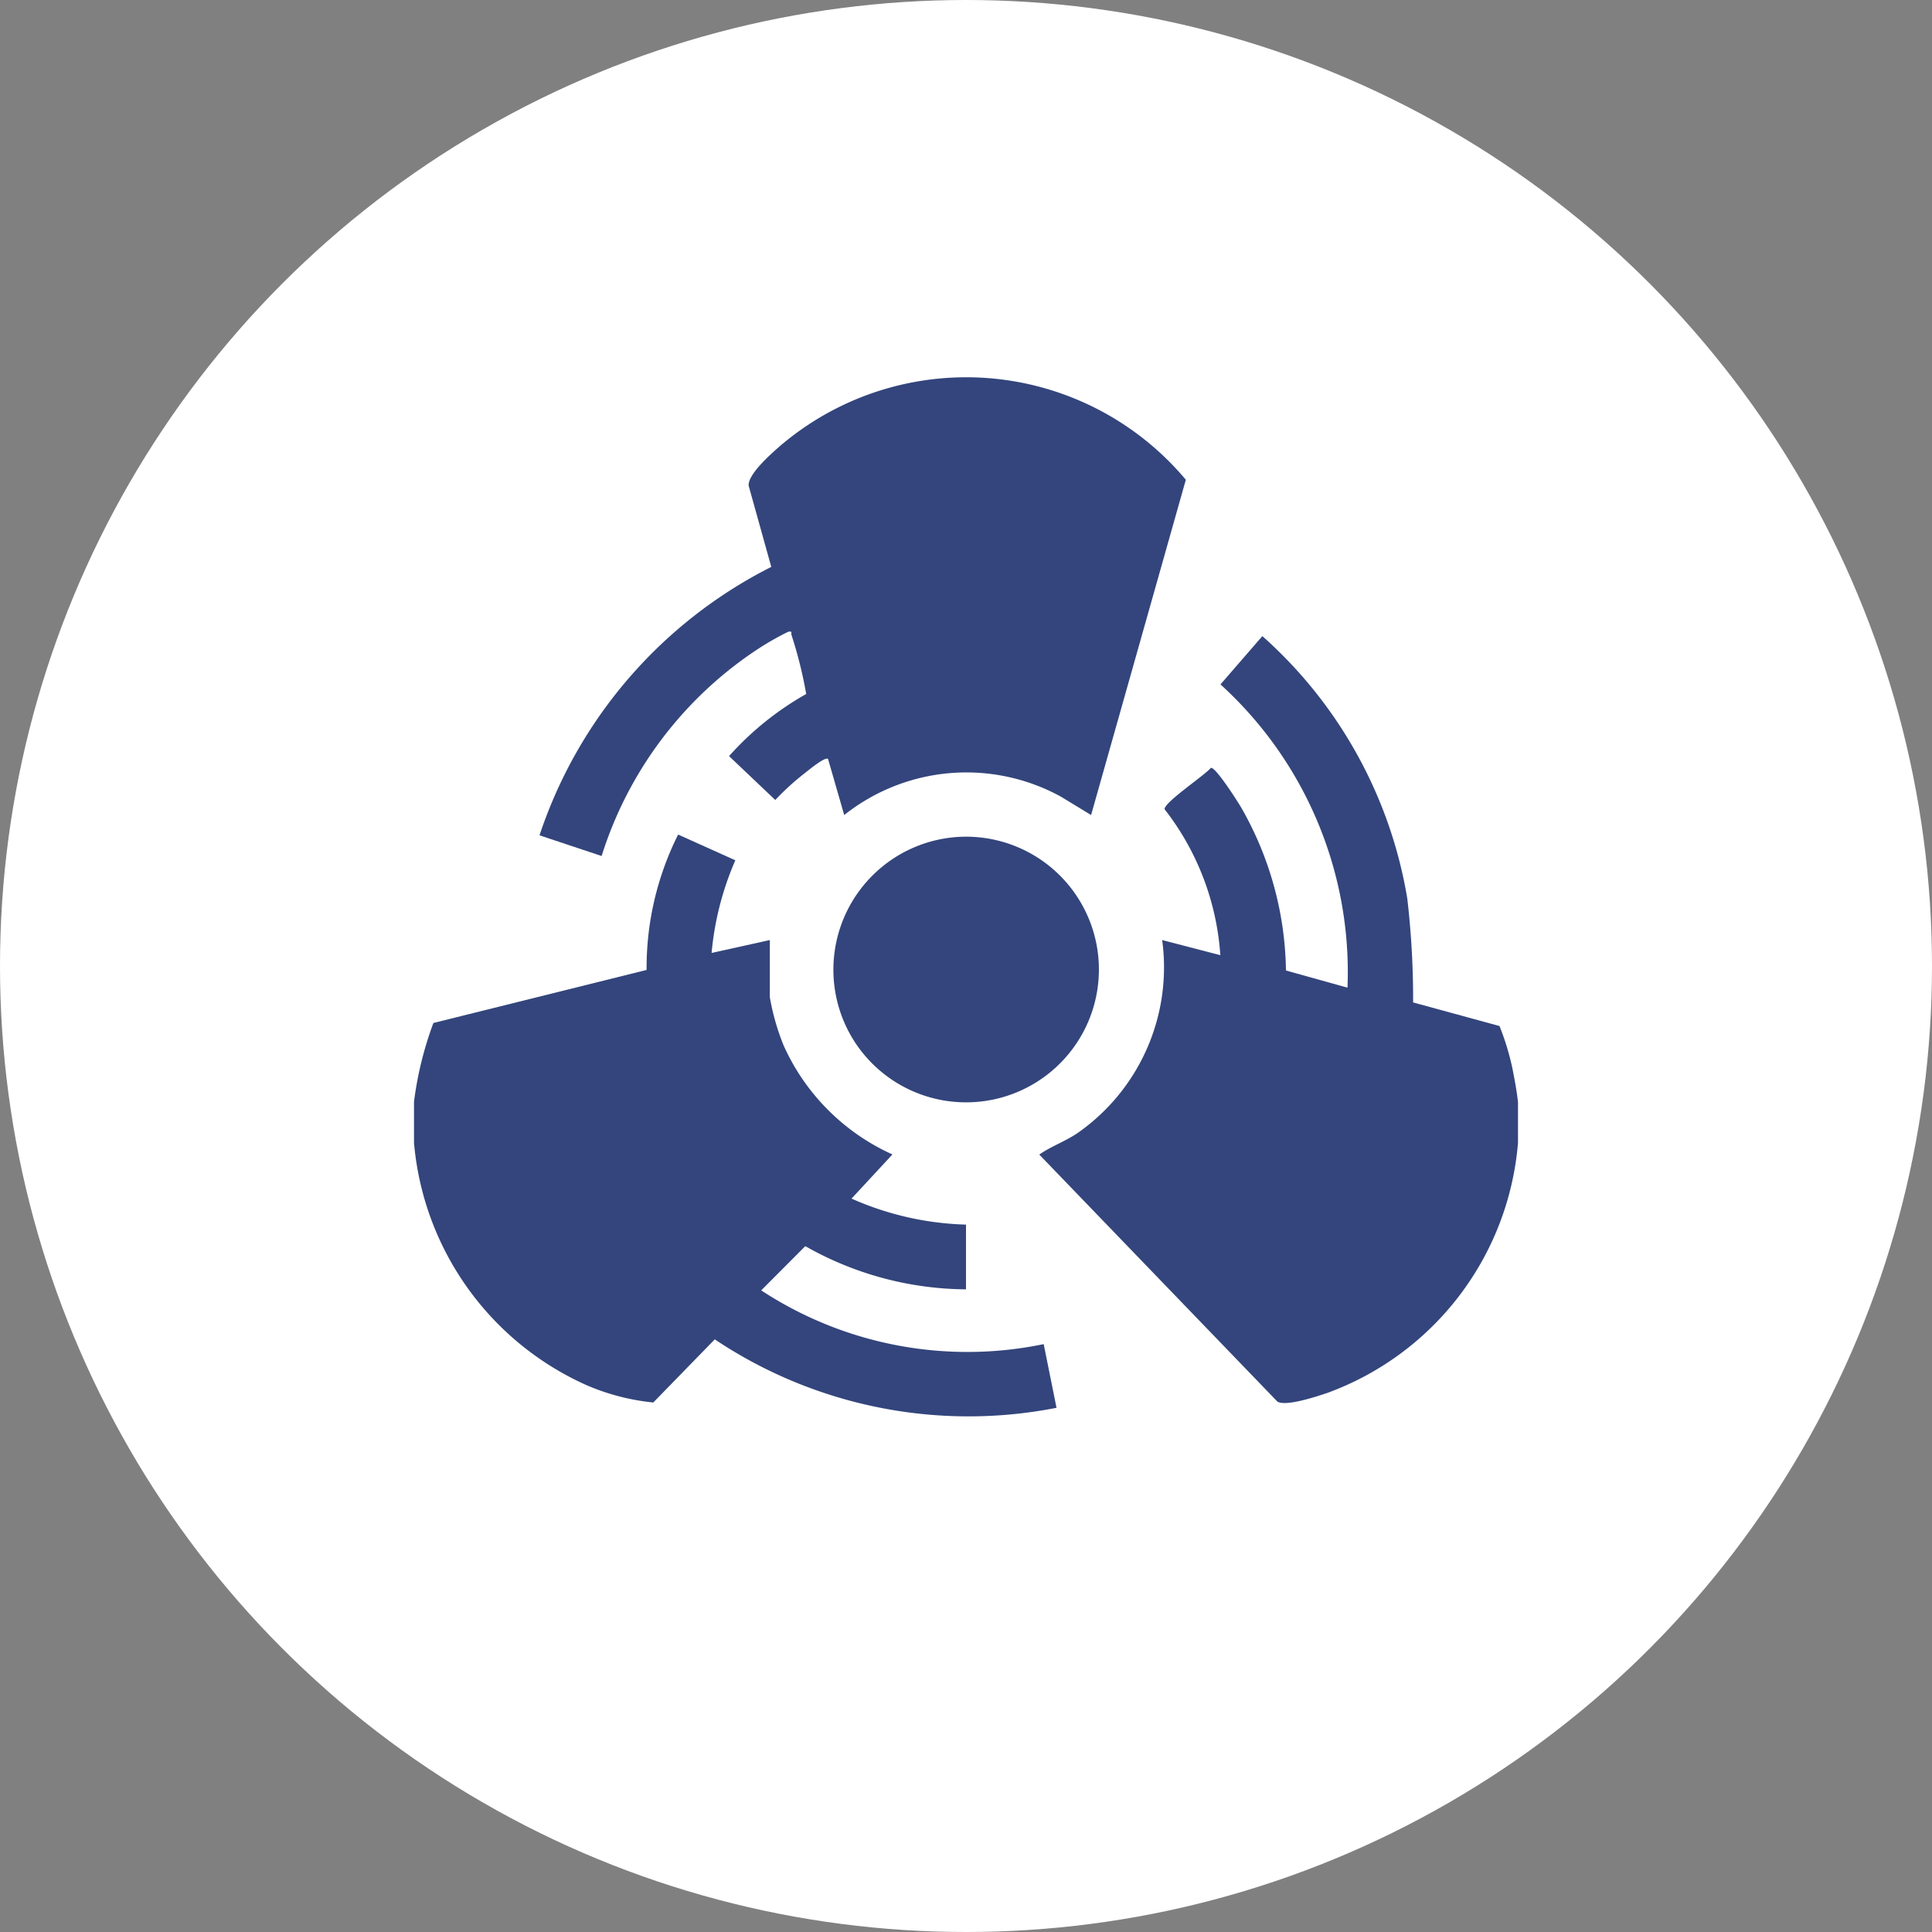 <?xml version="1.0" encoding="UTF-8"?> <svg xmlns="http://www.w3.org/2000/svg" xmlns:xlink="http://www.w3.org/1999/xlink" width="28" height="28" viewBox="0 0 28 28"><rect x="0" y="0" width="28" height="28" fill="#808080" stroke="none"/><defs><clipPath id="clip-path"><rect id="Rectángulo_25159" data-name="Rectángulo 25159" width="16" height="15.058" fill="#33457c"></rect></clipPath></defs><g id="Grupo_10422" data-name="Grupo 10422" transform="translate(16961 18001)"><circle id="Elipse_426" data-name="Elipse 426" cx="14" cy="14" r="14" transform="translate(-16961 -18001)" fill="#fff"></circle><g id="Grupo_10188" data-name="Grupo 10188" transform="translate(-16955 -17995.529)"><g id="Grupo_10187" data-name="Grupo 10187" clip-path="url(#clip-path)"><path id="Trazado_29484" data-name="Trazado 29484" d="M0,215.856a5.113,5.113,0,0,1,.281-1.141l3.09-.769a4.31,4.31,0,0,1,.457-1.962l.829.373a4.334,4.334,0,0,0-.344,1.343l.844-.187v.828a3.4,3.4,0,0,0,.2.7,3.144,3.144,0,0,0,1.577,1.579l-.593.64A4.379,4.379,0,0,0,8,217.637v.938a4.767,4.767,0,0,1-2.329-.626l-.639.641a5.447,5.447,0,0,0,4.094.779l.186.923a6.617,6.617,0,0,1-4.953-.992l-.891.915a3.262,3.262,0,0,1-.967-.251A4.249,4.249,0,0,1,0,216.45Z" transform="translate(0 -205.36)" fill="#33457c"></path><path id="Trazado_29485" data-name="Trazado 29485" d="M296.956,126.66v.594a4.228,4.228,0,0,1-2.765,3.626c-.155.052-.6.2-.722.125l-3.451-3.58c.176-.123.383-.193.559-.315a2.928,2.928,0,0,0,1.222-2.794l.843.219a3.858,3.858,0,0,0-.808-2.115c-.008-.1.586-.494.671-.6.07-.013.391.492.443.582a4.871,4.871,0,0,1,.645,2.355l.892.249a5.635,5.635,0,0,0-1.841-4.395l.607-.7a6.518,6.518,0,0,1,2.1,3.8,12.579,12.579,0,0,1,.085,1.509l1.252.342a3.761,3.761,0,0,1,.189.623c.025.127.067.348.077.47" transform="translate(-280.956 -116.163)" fill="#33457c"></path><path id="Trazado_29486" data-name="Trazado 29486" d="M66.031,6.34l-.437-.266a2.848,2.848,0,0,0-3.141.266l-.234-.812c-.041-.04-.286.165-.34.207a3.718,3.718,0,0,0-.425.387l-.67-.636a4.383,4.383,0,0,1,1.118-.9,6.146,6.146,0,0,0-.213-.855c-.01-.032.021-.059-.048-.047a4.28,4.28,0,0,0-.419.237,5.6,5.6,0,0,0-2.285,3.013l-.9-.3a6.738,6.738,0,0,1,3.359-3.89l-.328-1.177c-.012-.162.308-.446.436-.559a4.153,4.153,0,0,1,5.9.473Z" transform="translate(-56.218 0.001)" fill="#33457c"></path><path id="Trazado_29487" data-name="Trazado 29487" d="M196.338,212.989a1.925,1.925,0,1,1-1.488,2.906,1.928,1.928,0,0,1,1.488-2.906" transform="translate(-188.501 -206.327)" fill="#33457c"></path></g></g></g></svg> 